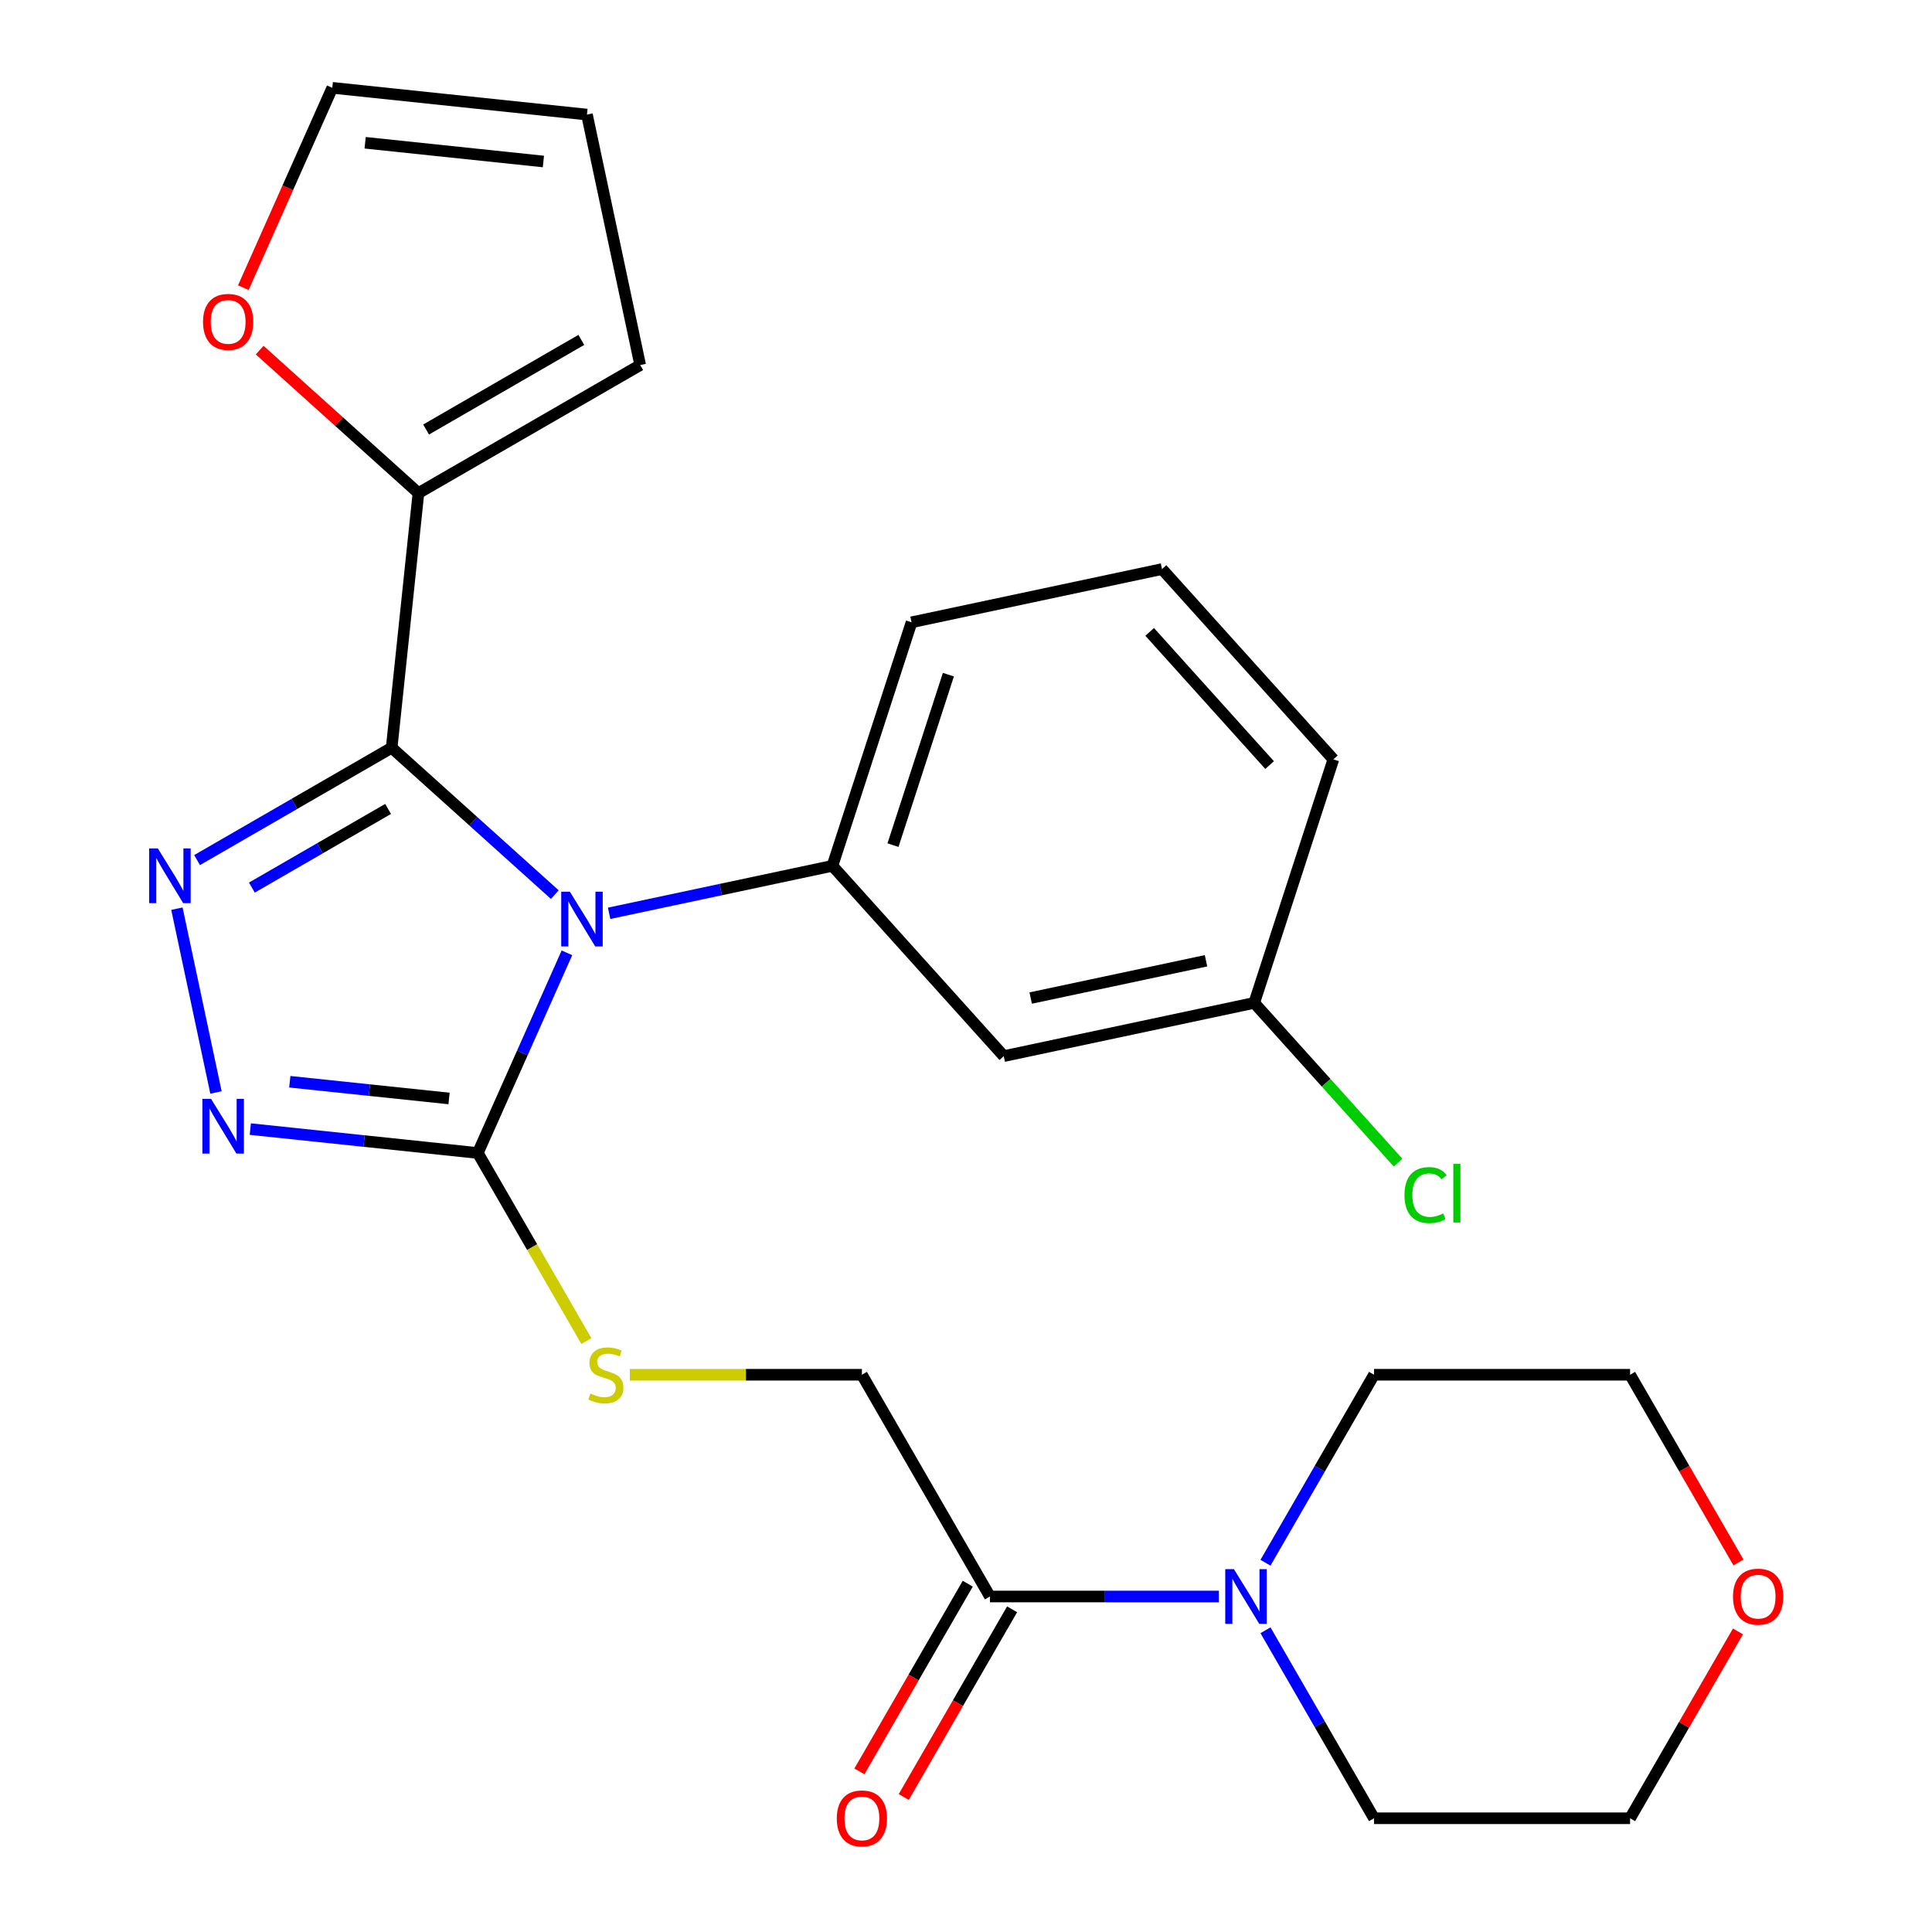 <?xml version='1.0' encoding='iso-8859-1'?>
<svg version='1.1' baseProfile='full'
              xmlns='http://www.w3.org/2000/svg'
                      xmlns:rdkit='http://www.rdkit.org/xml'
                      xmlns:xlink='http://www.w3.org/1999/xlink'
                  xml:space='preserve'
width='1000px' height='1000px' viewBox='0 0 1000 1000'>
<!-- END OF HEADER -->
<rect style='opacity:1.0;fill:#FFFFFF;stroke:none' width='1000' height='1000' x='0' y='0'> </rect>
<path class='bond-0' d='M 512.388,826.35 L 571.629,826.35' style='fill:none;fill-rule:evenodd;stroke:#000000;stroke-width:6px;stroke-linecap:butt;stroke-linejoin:miter;stroke-opacity:1' />
<path class='bond-0' d='M 571.629,826.35 L 630.871,826.35' style='fill:none;fill-rule:evenodd;stroke:#0000FF;stroke-width:6px;stroke-linecap:butt;stroke-linejoin:miter;stroke-opacity:1' />
<path class='bond-1' d='M 512.388,826.35 L 446.12,711.57' style='fill:none;fill-rule:evenodd;stroke:#000000;stroke-width:6px;stroke-linecap:butt;stroke-linejoin:miter;stroke-opacity:1' />
<path class='bond-2' d='M 500.91,819.723 L 472.866,868.297' style='fill:none;fill-rule:evenodd;stroke:#000000;stroke-width:6px;stroke-linecap:butt;stroke-linejoin:miter;stroke-opacity:1' />
<path class='bond-2' d='M 472.866,868.297 L 444.822,916.87' style='fill:none;fill-rule:evenodd;stroke:#FF0000;stroke-width:6px;stroke-linecap:butt;stroke-linejoin:miter;stroke-opacity:1' />
<path class='bond-2' d='M 523.866,832.977 L 495.822,881.55' style='fill:none;fill-rule:evenodd;stroke:#000000;stroke-width:6px;stroke-linecap:butt;stroke-linejoin:miter;stroke-opacity:1' />
<path class='bond-2' d='M 495.822,881.55 L 467.778,930.124' style='fill:none;fill-rule:evenodd;stroke:#FF0000;stroke-width:6px;stroke-linecap:butt;stroke-linejoin:miter;stroke-opacity:1' />
<path class='bond-3' d='M 655.013,843.824 L 683.103,892.477' style='fill:none;fill-rule:evenodd;stroke:#0000FF;stroke-width:6px;stroke-linecap:butt;stroke-linejoin:miter;stroke-opacity:1' />
<path class='bond-3' d='M 683.103,892.477 L 711.193,941.13' style='fill:none;fill-rule:evenodd;stroke:#000000;stroke-width:6px;stroke-linecap:butt;stroke-linejoin:miter;stroke-opacity:1' />
<path class='bond-4' d='M 655.013,808.877 L 683.103,760.223' style='fill:none;fill-rule:evenodd;stroke:#0000FF;stroke-width:6px;stroke-linecap:butt;stroke-linejoin:miter;stroke-opacity:1' />
<path class='bond-4' d='M 683.103,760.223 L 711.193,711.57' style='fill:none;fill-rule:evenodd;stroke:#000000;stroke-width:6px;stroke-linecap:butt;stroke-linejoin:miter;stroke-opacity:1' />
<path class='bond-5' d='M 446.12,711.57 L 386.048,711.57' style='fill:none;fill-rule:evenodd;stroke:#000000;stroke-width:6px;stroke-linecap:butt;stroke-linejoin:miter;stroke-opacity:1' />
<path class='bond-5' d='M 386.048,711.57 L 325.976,711.57' style='fill:none;fill-rule:evenodd;stroke:#CCCC00;stroke-width:6px;stroke-linecap:butt;stroke-linejoin:miter;stroke-opacity:1' />
<path class='bond-6' d='M 899.563,844.424 L 871.646,892.777' style='fill:none;fill-rule:evenodd;stroke:#FF0000;stroke-width:6px;stroke-linecap:butt;stroke-linejoin:miter;stroke-opacity:1' />
<path class='bond-6' d='M 871.646,892.777 L 843.729,941.13' style='fill:none;fill-rule:evenodd;stroke:#000000;stroke-width:6px;stroke-linecap:butt;stroke-linejoin:miter;stroke-opacity:1' />
<path class='bond-7' d='M 899.817,808.717 L 871.773,760.143' style='fill:none;fill-rule:evenodd;stroke:#FF0000;stroke-width:6px;stroke-linecap:butt;stroke-linejoin:miter;stroke-opacity:1' />
<path class='bond-7' d='M 871.773,760.143 L 843.729,711.57' style='fill:none;fill-rule:evenodd;stroke:#000000;stroke-width:6px;stroke-linecap:butt;stroke-linejoin:miter;stroke-opacity:1' />
<path class='bond-8' d='M 711.193,711.57 L 843.729,711.57' style='fill:none;fill-rule:evenodd;stroke:#000000;stroke-width:6px;stroke-linecap:butt;stroke-linejoin:miter;stroke-opacity:1' />
<path class='bond-9' d='M 303.518,694.137 L 275.416,645.463' style='fill:none;fill-rule:evenodd;stroke:#CCCC00;stroke-width:6px;stroke-linecap:butt;stroke-linejoin:miter;stroke-opacity:1' />
<path class='bond-9' d='M 275.416,645.463 L 247.315,596.79' style='fill:none;fill-rule:evenodd;stroke:#000000;stroke-width:6px;stroke-linecap:butt;stroke-linejoin:miter;stroke-opacity:1' />
<path class='bond-10' d='M 315.276,472.725 L 373.069,460.44' style='fill:none;fill-rule:evenodd;stroke:#0000FF;stroke-width:6px;stroke-linecap:butt;stroke-linejoin:miter;stroke-opacity:1' />
<path class='bond-10' d='M 373.069,460.44 L 430.863,448.156' style='fill:none;fill-rule:evenodd;stroke:#000000;stroke-width:6px;stroke-linecap:butt;stroke-linejoin:miter;stroke-opacity:1' />
<path class='bond-11' d='M 293.443,493.185 L 270.379,544.988' style='fill:none;fill-rule:evenodd;stroke:#0000FF;stroke-width:6px;stroke-linecap:butt;stroke-linejoin:miter;stroke-opacity:1' />
<path class='bond-11' d='M 270.379,544.988 L 247.315,596.79' style='fill:none;fill-rule:evenodd;stroke:#000000;stroke-width:6px;stroke-linecap:butt;stroke-linejoin:miter;stroke-opacity:1' />
<path class='bond-12' d='M 287.169,463.058 L 244.949,425.043' style='fill:none;fill-rule:evenodd;stroke:#0000FF;stroke-width:6px;stroke-linecap:butt;stroke-linejoin:miter;stroke-opacity:1' />
<path class='bond-12' d='M 244.949,425.043 L 202.728,387.028' style='fill:none;fill-rule:evenodd;stroke:#000000;stroke-width:6px;stroke-linecap:butt;stroke-linejoin:miter;stroke-opacity:1' />
<path class='bond-13' d='M 247.315,596.79 L 188.436,590.602' style='fill:none;fill-rule:evenodd;stroke:#000000;stroke-width:6px;stroke-linecap:butt;stroke-linejoin:miter;stroke-opacity:1' />
<path class='bond-13' d='M 188.436,590.602 L 129.558,584.413' style='fill:none;fill-rule:evenodd;stroke:#0000FF;stroke-width:6px;stroke-linecap:butt;stroke-linejoin:miter;stroke-opacity:1' />
<path class='bond-13' d='M 232.422,568.571 L 191.207,564.24' style='fill:none;fill-rule:evenodd;stroke:#000000;stroke-width:6px;stroke-linecap:butt;stroke-linejoin:miter;stroke-opacity:1' />
<path class='bond-13' d='M 191.207,564.24 L 149.992,559.908' style='fill:none;fill-rule:evenodd;stroke:#0000FF;stroke-width:6px;stroke-linecap:butt;stroke-linejoin:miter;stroke-opacity:1' />
<path class='bond-14' d='M 111.79,565.463 L 91.567,470.323' style='fill:none;fill-rule:evenodd;stroke:#0000FF;stroke-width:6px;stroke-linecap:butt;stroke-linejoin:miter;stroke-opacity:1' />
<path class='bond-15' d='M 102.002,445.182 L 152.365,416.105' style='fill:none;fill-rule:evenodd;stroke:#0000FF;stroke-width:6px;stroke-linecap:butt;stroke-linejoin:miter;stroke-opacity:1' />
<path class='bond-15' d='M 152.365,416.105 L 202.728,387.028' style='fill:none;fill-rule:evenodd;stroke:#000000;stroke-width:6px;stroke-linecap:butt;stroke-linejoin:miter;stroke-opacity:1' />
<path class='bond-15' d='M 130.364,459.415 L 165.619,439.061' style='fill:none;fill-rule:evenodd;stroke:#0000FF;stroke-width:6px;stroke-linecap:butt;stroke-linejoin:miter;stroke-opacity:1' />
<path class='bond-15' d='M 165.619,439.061 L 200.873,418.707' style='fill:none;fill-rule:evenodd;stroke:#000000;stroke-width:6px;stroke-linecap:butt;stroke-linejoin:miter;stroke-opacity:1' />
<path class='bond-16' d='M 202.728,387.028 L 216.582,255.217' style='fill:none;fill-rule:evenodd;stroke:#000000;stroke-width:6px;stroke-linecap:butt;stroke-linejoin:miter;stroke-opacity:1' />
<path class='bond-17' d='M 601.459,294.55 L 690.143,393.044' style='fill:none;fill-rule:evenodd;stroke:#000000;stroke-width:6px;stroke-linecap:butt;stroke-linejoin:miter;stroke-opacity:1' />
<path class='bond-17' d='M 595.063,327.061 L 657.142,396.007' style='fill:none;fill-rule:evenodd;stroke:#000000;stroke-width:6px;stroke-linecap:butt;stroke-linejoin:miter;stroke-opacity:1' />
<path class='bond-18' d='M 601.459,294.55 L 471.819,322.106' style='fill:none;fill-rule:evenodd;stroke:#000000;stroke-width:6px;stroke-linecap:butt;stroke-linejoin:miter;stroke-opacity:1' />
<path class='bond-19' d='M 690.143,393.044 L 649.187,519.094' style='fill:none;fill-rule:evenodd;stroke:#000000;stroke-width:6px;stroke-linecap:butt;stroke-linejoin:miter;stroke-opacity:1' />
<path class='bond-20' d='M 134.402,181.221 L 175.492,218.219' style='fill:none;fill-rule:evenodd;stroke:#FF0000;stroke-width:6px;stroke-linecap:butt;stroke-linejoin:miter;stroke-opacity:1' />
<path class='bond-20' d='M 175.492,218.219 L 216.582,255.217' style='fill:none;fill-rule:evenodd;stroke:#000000;stroke-width:6px;stroke-linecap:butt;stroke-linejoin:miter;stroke-opacity:1' />
<path class='bond-21' d='M 125.939,148.899 L 148.967,97.177' style='fill:none;fill-rule:evenodd;stroke:#FF0000;stroke-width:6px;stroke-linecap:butt;stroke-linejoin:miter;stroke-opacity:1' />
<path class='bond-21' d='M 148.967,97.177 L 171.996,45.455' style='fill:none;fill-rule:evenodd;stroke:#000000;stroke-width:6px;stroke-linecap:butt;stroke-linejoin:miter;stroke-opacity:1' />
<path class='bond-22' d='M 216.582,255.217 L 331.362,188.949' style='fill:none;fill-rule:evenodd;stroke:#000000;stroke-width:6px;stroke-linecap:butt;stroke-linejoin:miter;stroke-opacity:1' />
<path class='bond-22' d='M 220.546,222.321 L 300.892,175.933' style='fill:none;fill-rule:evenodd;stroke:#000000;stroke-width:6px;stroke-linecap:butt;stroke-linejoin:miter;stroke-opacity:1' />
<path class='bond-23' d='M 331.362,188.949 L 303.806,59.308' style='fill:none;fill-rule:evenodd;stroke:#000000;stroke-width:6px;stroke-linecap:butt;stroke-linejoin:miter;stroke-opacity:1' />
<path class='bond-24' d='M 303.806,59.308 L 171.996,45.455' style='fill:none;fill-rule:evenodd;stroke:#000000;stroke-width:6px;stroke-linecap:butt;stroke-linejoin:miter;stroke-opacity:1' />
<path class='bond-24' d='M 281.264,83.592 L 188.997,73.895' style='fill:none;fill-rule:evenodd;stroke:#000000;stroke-width:6px;stroke-linecap:butt;stroke-linejoin:miter;stroke-opacity:1' />
<path class='bond-25' d='M 649.187,519.094 L 519.547,546.65' style='fill:none;fill-rule:evenodd;stroke:#000000;stroke-width:6px;stroke-linecap:butt;stroke-linejoin:miter;stroke-opacity:1' />
<path class='bond-25' d='M 624.23,497.299 L 533.482,516.588' style='fill:none;fill-rule:evenodd;stroke:#000000;stroke-width:6px;stroke-linecap:butt;stroke-linejoin:miter;stroke-opacity:1' />
<path class='bond-26' d='M 649.187,519.094 L 686.413,560.437' style='fill:none;fill-rule:evenodd;stroke:#000000;stroke-width:6px;stroke-linecap:butt;stroke-linejoin:miter;stroke-opacity:1' />
<path class='bond-26' d='M 686.413,560.437 L 723.638,601.78' style='fill:none;fill-rule:evenodd;stroke:#00CC00;stroke-width:6px;stroke-linecap:butt;stroke-linejoin:miter;stroke-opacity:1' />
<path class='bond-27' d='M 519.547,546.65 L 430.863,448.156' style='fill:none;fill-rule:evenodd;stroke:#000000;stroke-width:6px;stroke-linecap:butt;stroke-linejoin:miter;stroke-opacity:1' />
<path class='bond-28' d='M 430.863,448.156 L 471.819,322.106' style='fill:none;fill-rule:evenodd;stroke:#000000;stroke-width:6px;stroke-linecap:butt;stroke-linejoin:miter;stroke-opacity:1' />
<path class='bond-28' d='M 462.216,437.44 L 490.885,349.205' style='fill:none;fill-rule:evenodd;stroke:#000000;stroke-width:6px;stroke-linecap:butt;stroke-linejoin:miter;stroke-opacity:1' />
<path class='bond-29' d='M 711.193,941.13 L 843.729,941.13' style='fill:none;fill-rule:evenodd;stroke:#000000;stroke-width:6px;stroke-linecap:butt;stroke-linejoin:miter;stroke-opacity:1' />
<path  class='atom-1' d='M 638.664 812.19
L 647.944 827.19
Q 648.864 828.67, 650.344 831.35
Q 651.824 834.03, 651.904 834.19
L 651.904 812.19
L 655.664 812.19
L 655.664 840.51
L 651.784 840.51
L 641.824 824.11
Q 640.664 822.19, 639.424 819.99
Q 638.224 817.79, 637.864 817.11
L 637.864 840.51
L 634.184 840.51
L 634.184 812.19
L 638.664 812.19
' fill='#0000FF'/>
<path  class='atom-3' d='M 433.12 941.21
Q 433.12 934.41, 436.48 930.61
Q 439.84 926.81, 446.12 926.81
Q 452.4 926.81, 455.76 930.61
Q 459.12 934.41, 459.12 941.21
Q 459.12 948.09, 455.72 952.01
Q 452.32 955.89, 446.12 955.89
Q 439.88 955.89, 436.48 952.01
Q 433.12 948.13, 433.12 941.21
M 446.12 952.69
Q 450.44 952.69, 452.76 949.81
Q 455.12 946.89, 455.12 941.21
Q 455.12 935.65, 452.76 932.85
Q 450.44 930.01, 446.12 930.01
Q 441.8 930.01, 439.44 932.81
Q 437.12 935.61, 437.12 941.21
Q 437.12 946.93, 439.44 949.81
Q 441.8 952.69, 446.12 952.69
' fill='#FF0000'/>
<path  class='atom-4' d='M 896.998 826.43
Q 896.998 819.63, 900.358 815.83
Q 903.718 812.03, 909.998 812.03
Q 916.278 812.03, 919.638 815.83
Q 922.998 819.63, 922.998 826.43
Q 922.998 833.31, 919.598 837.23
Q 916.198 841.11, 909.998 841.11
Q 903.758 841.11, 900.358 837.23
Q 896.998 833.35, 896.998 826.43
M 909.998 837.91
Q 914.318 837.91, 916.638 835.03
Q 918.998 832.11, 918.998 826.43
Q 918.998 820.87, 916.638 818.07
Q 914.318 815.23, 909.998 815.23
Q 905.678 815.23, 903.318 818.03
Q 900.998 820.83, 900.998 826.43
Q 900.998 832.15, 903.318 835.03
Q 905.678 837.91, 909.998 837.91
' fill='#FF0000'/>
<path  class='atom-6' d='M 305.583 721.29
Q 305.903 721.41, 307.223 721.97
Q 308.543 722.53, 309.983 722.89
Q 311.463 723.21, 312.903 723.21
Q 315.583 723.21, 317.143 721.93
Q 318.703 720.61, 318.703 718.33
Q 318.703 716.77, 317.903 715.81
Q 317.143 714.85, 315.943 714.33
Q 314.743 713.81, 312.743 713.21
Q 310.223 712.45, 308.703 711.73
Q 307.223 711.01, 306.143 709.49
Q 305.103 707.97, 305.103 705.41
Q 305.103 701.85, 307.503 699.65
Q 309.943 697.45, 314.743 697.45
Q 318.023 697.45, 321.743 699.01
L 320.823 702.09
Q 317.423 700.69, 314.863 700.69
Q 312.103 700.69, 310.583 701.85
Q 309.063 702.97, 309.103 704.93
Q 309.103 706.45, 309.863 707.37
Q 310.663 708.29, 311.783 708.81
Q 312.943 709.33, 314.863 709.93
Q 317.423 710.73, 318.943 711.53
Q 320.463 712.33, 321.543 713.97
Q 322.663 715.57, 322.663 718.33
Q 322.663 722.25, 320.023 724.37
Q 317.423 726.45, 313.063 726.45
Q 310.543 726.45, 308.623 725.89
Q 306.743 725.37, 304.503 724.45
L 305.583 721.29
' fill='#CCCC00'/>
<path  class='atom-7' d='M 294.962 461.552
L 304.242 476.552
Q 305.162 478.032, 306.642 480.712
Q 308.122 483.392, 308.202 483.552
L 308.202 461.552
L 311.962 461.552
L 311.962 489.872
L 308.082 489.872
L 298.122 473.472
Q 296.962 471.552, 295.722 469.352
Q 294.522 467.152, 294.162 466.472
L 294.162 489.872
L 290.482 489.872
L 290.482 461.552
L 294.962 461.552
' fill='#0000FF'/>
<path  class='atom-9' d='M 109.244 568.776
L 118.524 583.776
Q 119.444 585.256, 120.924 587.936
Q 122.404 590.616, 122.484 590.776
L 122.484 568.776
L 126.244 568.776
L 126.244 597.096
L 122.364 597.096
L 112.404 580.696
Q 111.244 578.776, 110.004 576.576
Q 108.804 574.376, 108.444 573.696
L 108.444 597.096
L 104.764 597.096
L 104.764 568.776
L 109.244 568.776
' fill='#0000FF'/>
<path  class='atom-10' d='M 81.688 439.136
L 90.968 454.136
Q 91.888 455.616, 93.368 458.296
Q 94.848 460.976, 94.928 461.136
L 94.928 439.136
L 98.688 439.136
L 98.688 467.456
L 94.808 467.456
L 84.848 451.056
Q 83.688 449.136, 82.448 446.936
Q 81.248 444.736, 80.888 444.056
L 80.888 467.456
L 77.208 467.456
L 77.208 439.136
L 81.688 439.136
' fill='#0000FF'/>
<path  class='atom-14' d='M 105.088 166.613
Q 105.088 159.813, 108.448 156.013
Q 111.808 152.213, 118.088 152.213
Q 124.368 152.213, 127.728 156.013
Q 131.088 159.813, 131.088 166.613
Q 131.088 173.493, 127.688 177.413
Q 124.288 181.293, 118.088 181.293
Q 111.848 181.293, 108.448 177.413
Q 105.088 173.533, 105.088 166.613
M 118.088 178.093
Q 122.408 178.093, 124.728 175.213
Q 127.088 172.293, 127.088 166.613
Q 127.088 161.053, 124.728 158.253
Q 122.408 155.413, 118.088 155.413
Q 113.768 155.413, 111.408 158.213
Q 109.088 161.013, 109.088 166.613
Q 109.088 172.333, 111.408 175.213
Q 113.768 178.093, 118.088 178.093
' fill='#FF0000'/>
<path  class='atom-23' d='M 726.951 618.568
Q 726.951 611.528, 730.231 607.848
Q 733.551 604.128, 739.831 604.128
Q 745.671 604.128, 748.791 608.248
L 746.151 610.408
Q 743.871 607.408, 739.831 607.408
Q 735.551 607.408, 733.271 610.288
Q 731.031 613.128, 731.031 618.568
Q 731.031 624.168, 733.351 627.048
Q 735.711 629.928, 740.271 629.928
Q 743.391 629.928, 747.031 628.048
L 748.151 631.048
Q 746.671 632.008, 744.431 632.568
Q 742.191 633.128, 739.711 633.128
Q 733.551 633.128, 730.231 629.368
Q 726.951 625.608, 726.951 618.568
' fill='#00CC00'/>
<path  class='atom-23' d='M 752.231 602.408
L 755.911 602.408
L 755.911 632.768
L 752.231 632.768
L 752.231 602.408
' fill='#00CC00'/>
</svg>
